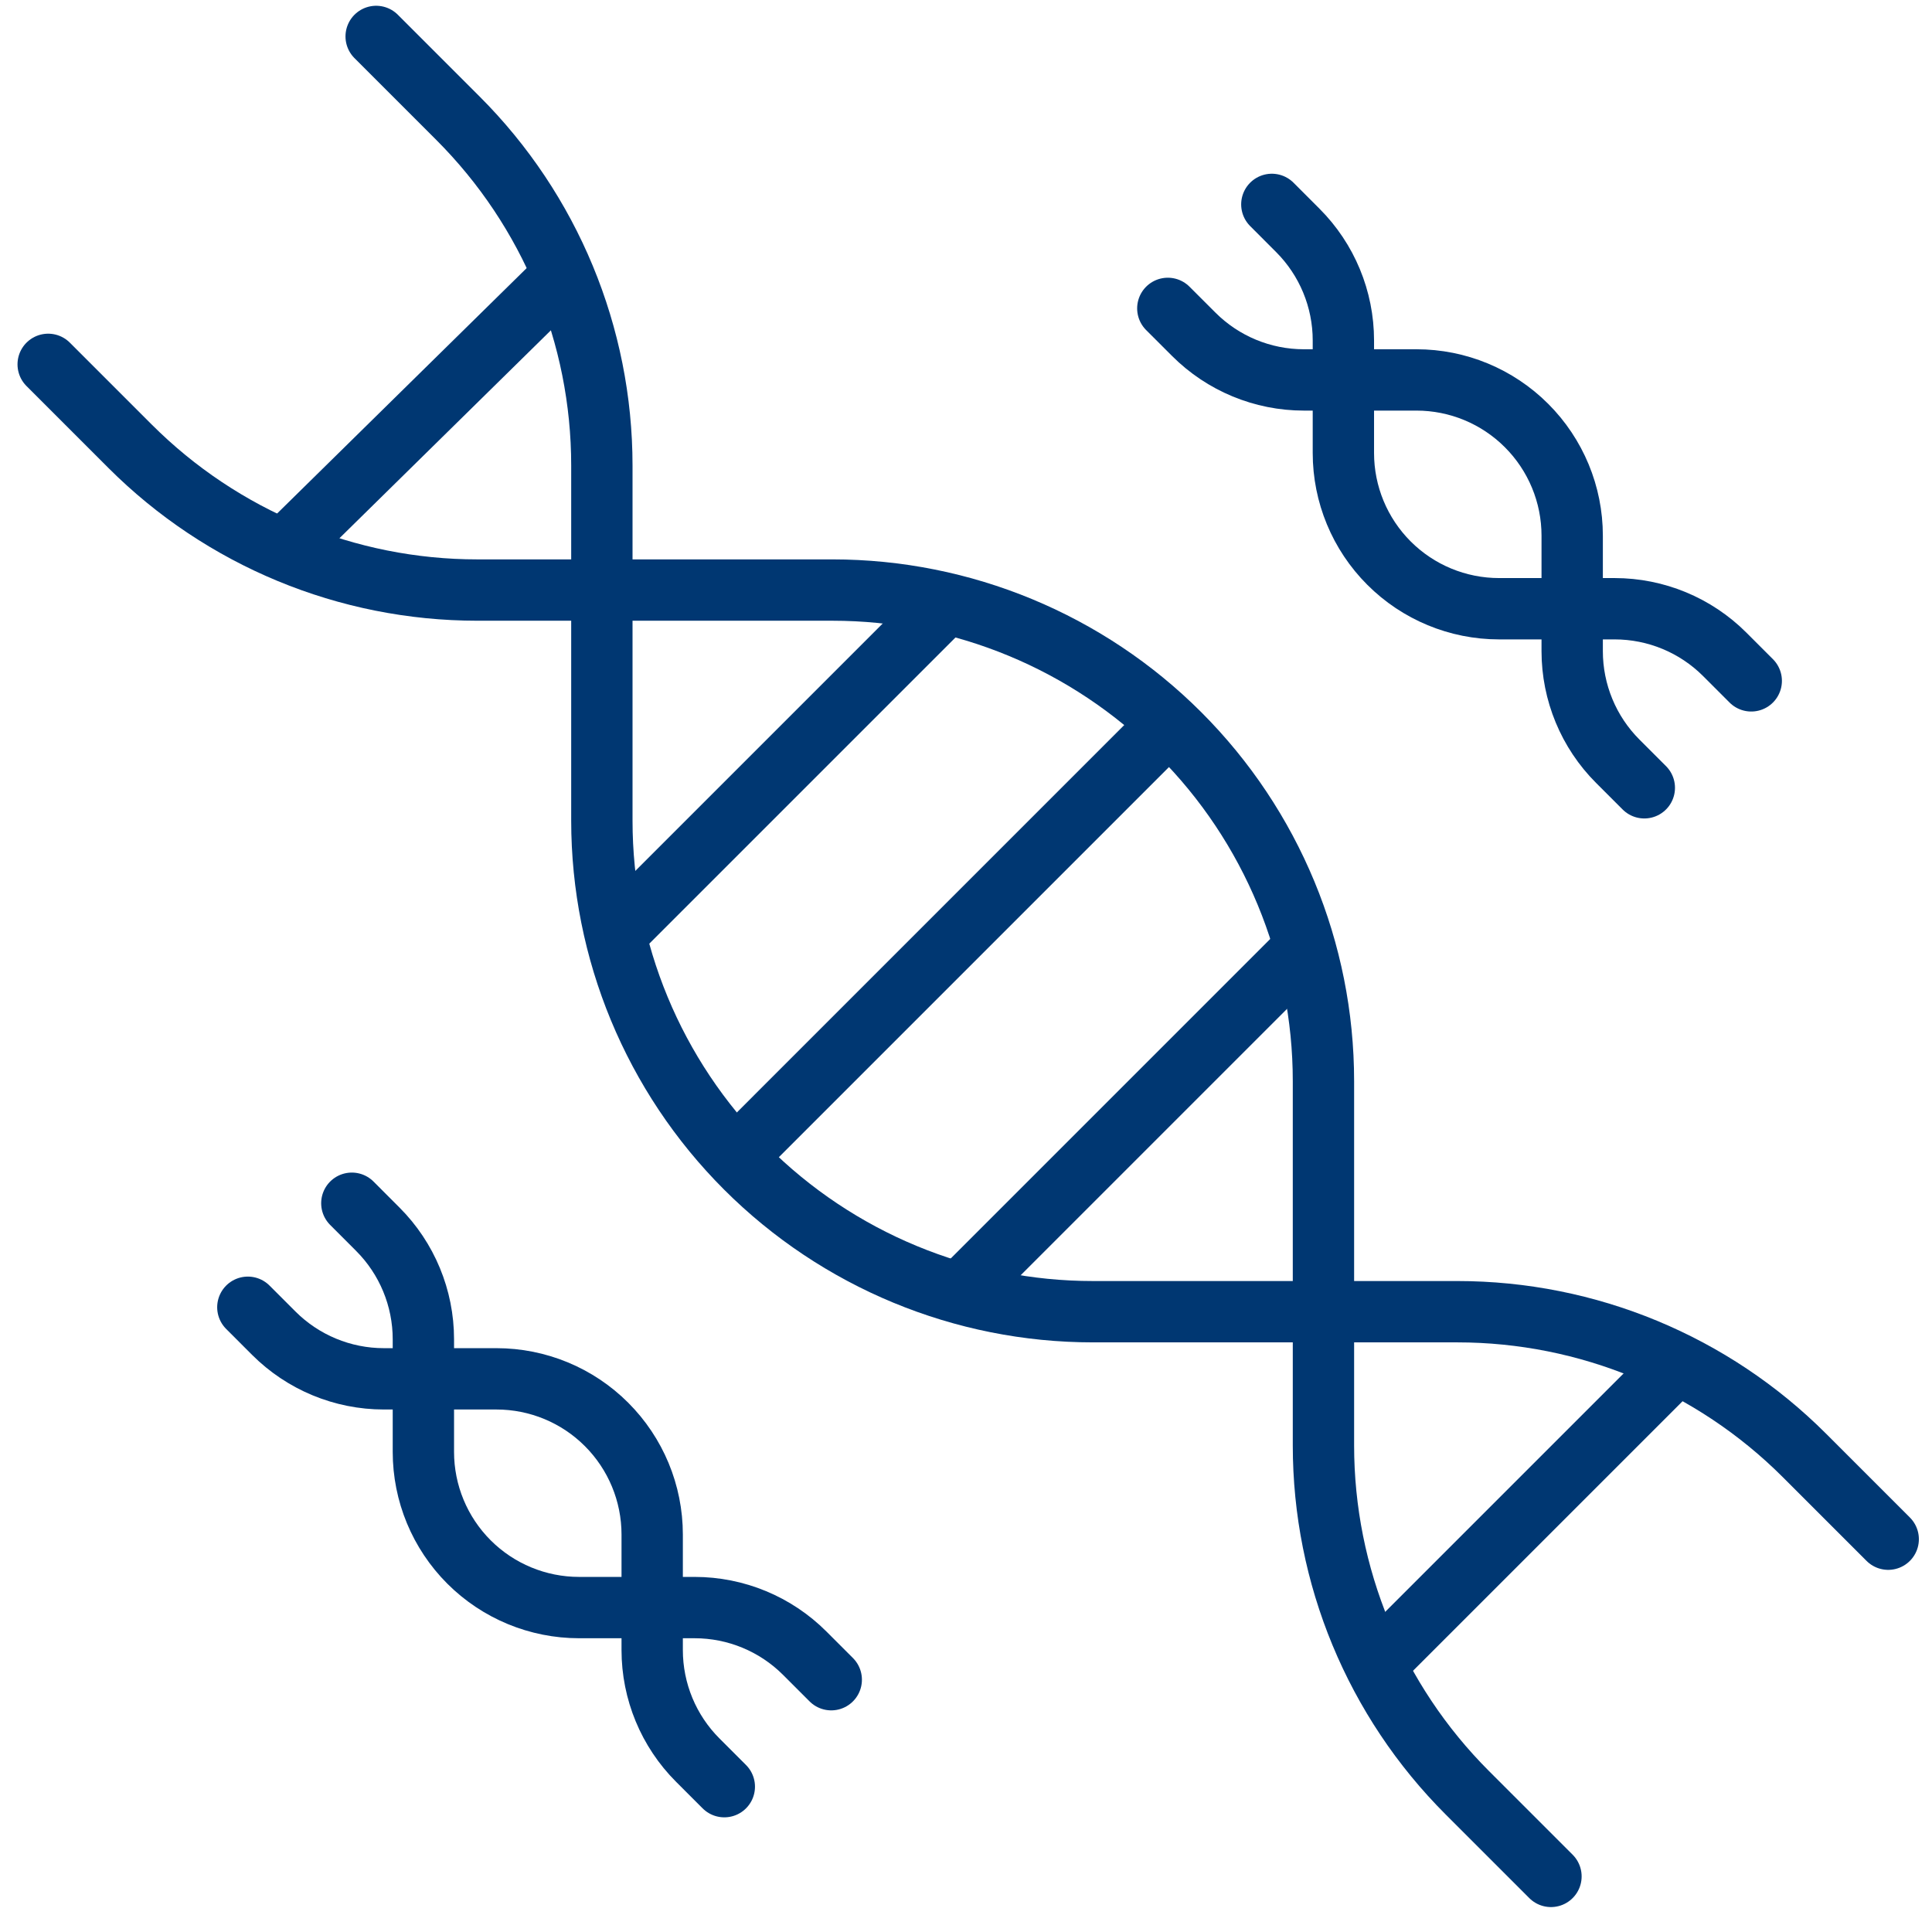 <svg xmlns="http://www.w3.org/2000/svg" width="63" height="63" viewBox="0 0 63 63" fill="none"><path d="M1.571 11.881L4.241 14.551C7.244 17.553 11.317 19.241 15.564 19.241H27.143C31.39 19.241 35.463 20.928 38.466 23.932C41.469 26.934 43.156 31.008 43.156 35.255V47.136C43.156 51.383 44.843 55.456 47.847 58.459L50.575 61.187" stroke="#003772" stroke-width="2" stroke-linecap="round" stroke-linejoin="round"></path><path d="M12.266 1.188L14.935 3.857C17.938 6.86 19.626 10.933 19.626 15.181V26.759C19.626 31.006 21.313 35.079 24.316 38.082C27.319 41.085 31.392 42.773 35.639 42.773H47.521C51.768 42.773 55.841 44.459 58.844 47.463L61.572 50.191" stroke="#003772" stroke-width="2" stroke-linecap="round" stroke-linejoin="round"></path><path d="M18.31 9.028L9.474 17.717" stroke="#003772" stroke-width="2" stroke-linecap="round" stroke-linejoin="round"></path><path d="M38.081 23.636L24.535 37.183" stroke="#003772" stroke-width="2" stroke-linecap="round" stroke-linejoin="round"></path><path d="M42.163 31.29L31.675 41.778" stroke="#003772" stroke-width="2" stroke-linecap="round" stroke-linejoin="round"></path><path d="M30.609 19.921L20.121 30.409" stroke="#003772" stroke-width="2" stroke-linecap="round" stroke-linejoin="round"></path><path d="M54.485 44.659L45.044 54.1" stroke="#003772" stroke-width="2" stroke-linecap="round" stroke-linejoin="round"></path><path d="M38.081 10.056L38.928 10.902C39.88 11.854 41.172 12.389 42.518 12.389H46.189C47.536 12.389 48.827 12.924 49.779 13.877C50.731 14.829 51.267 16.12 51.267 17.467V21.234C51.267 22.58 51.801 23.872 52.754 24.824L53.619 25.689" stroke="#003772" stroke-width="2" stroke-linecap="round" stroke-linejoin="round"></path><path d="M41.473 6.665L42.319 7.512C43.271 8.464 43.806 9.755 43.806 11.102V14.773C43.806 16.119 44.341 17.411 45.294 18.363C46.245 19.315 47.537 19.85 48.884 19.85H52.651C53.997 19.85 55.289 20.385 56.241 21.337L57.106 22.202" stroke="#003772" stroke-width="2" stroke-linecap="round" stroke-linejoin="round"></path><path d="M8.082 42.628L8.928 43.474C9.88 44.426 11.171 44.962 12.518 44.962H16.189C17.536 44.962 18.827 45.496 19.779 46.449C20.731 47.401 21.267 48.692 21.267 50.039V53.806C21.267 55.153 21.801 56.444 22.754 57.396L23.619 58.261" stroke="#003772" stroke-width="2" stroke-linecap="round" stroke-linejoin="round"></path><path d="M11.473 39.236L12.319 40.083C13.271 41.035 13.806 42.326 13.806 43.673V47.344C13.806 48.691 14.341 49.982 15.293 50.934C16.245 51.886 17.537 52.421 18.884 52.421H22.651C23.997 52.421 25.289 52.956 26.241 53.908L27.106 54.773" stroke="#003772" stroke-width="2" stroke-linecap="round" stroke-linejoin="round"></path></svg>